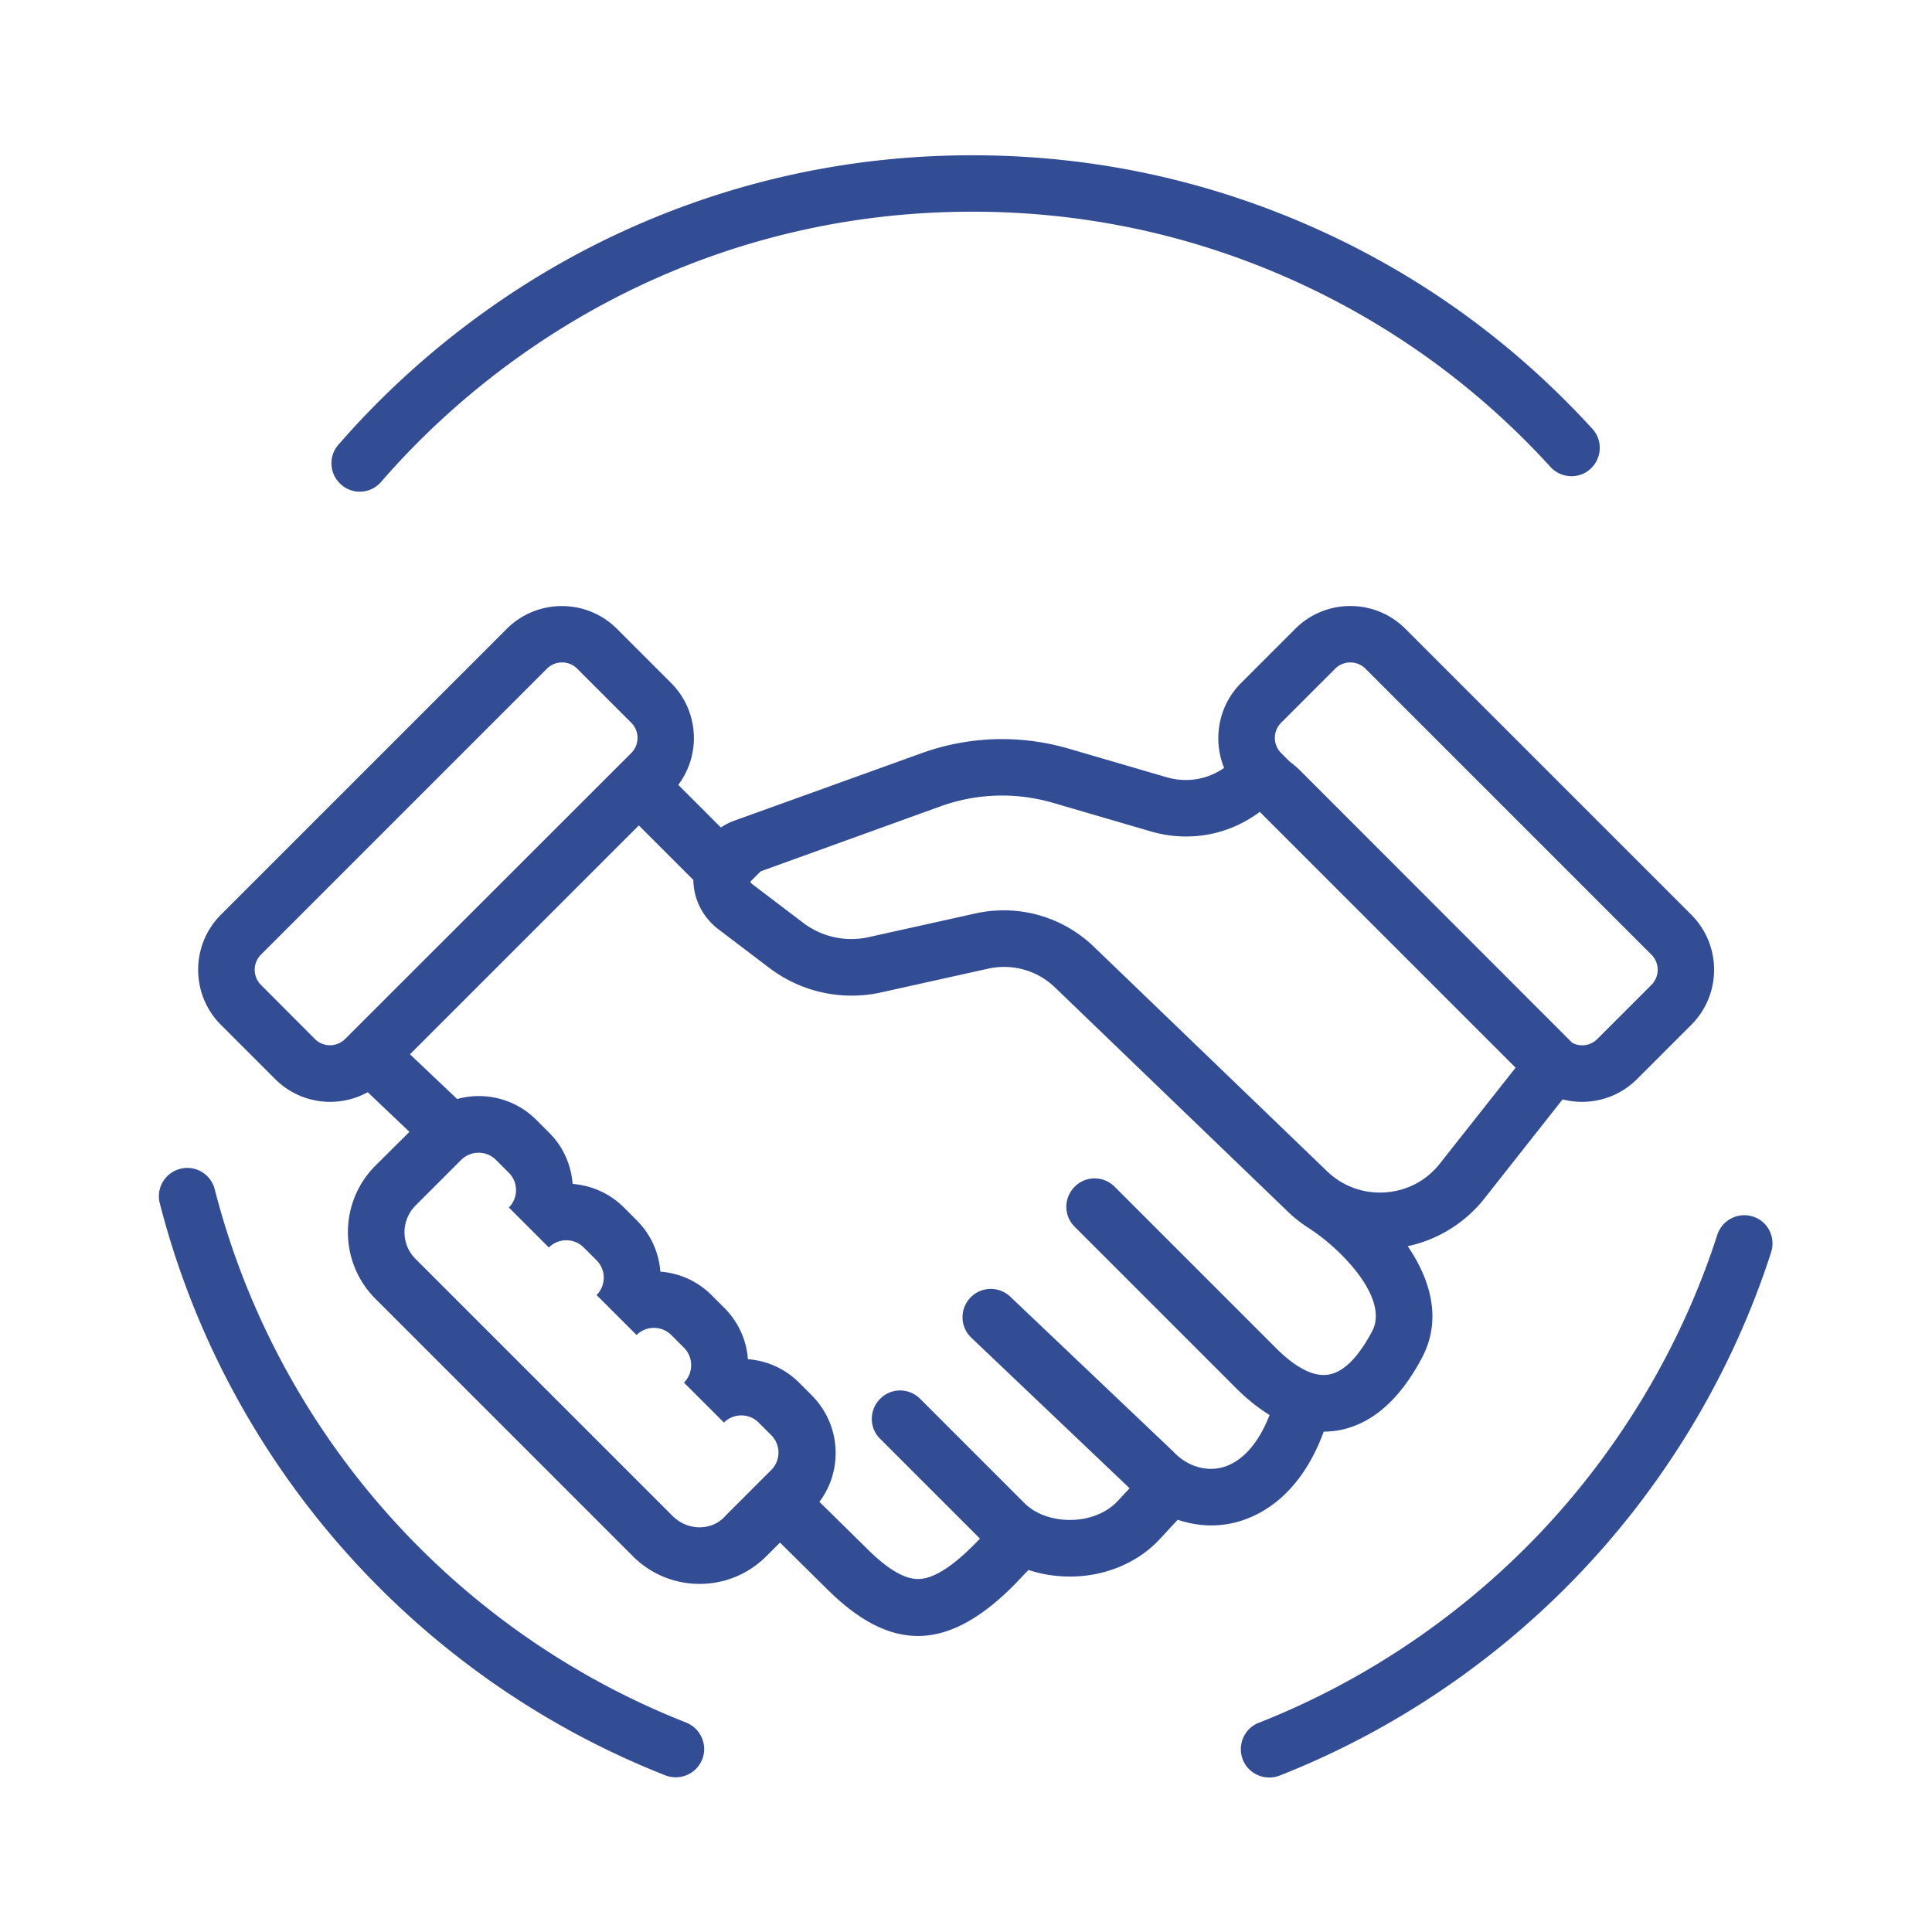 <?xml version="1.0" standalone="no"?><!DOCTYPE svg PUBLIC "-//W3C//DTD SVG 1.1//EN" "http://www.w3.org/Graphics/SVG/1.1/DTD/svg11.dtd"><svg t="1727150234897" class="icon" viewBox="0 0 1024 1024" version="1.1" xmlns="http://www.w3.org/2000/svg" p-id="24434" xmlns:xlink="http://www.w3.org/1999/xlink" width="100" height="100"><path d="M363.7 913c-123.6-48.6-217-154.3-249.9-282.7-2.1-8-10.2-12.9-18.3-10.8-8 2.1-12.9 10.2-10.8 18.3 35.3 137.7 135.5 251 268 303.2 1.8 0.7 3.7 1 5.5 1 6 0 11.6-3.6 14-9.5 3-7.7-0.8-16.4-8.5-19.5zM929.1 644.8c-7.9-2.5-16.3 1.8-18.9 9.7-18.7 57.9-50.7 112.1-92.7 156.7-41.8 44.4-93.8 79.7-150.3 101.9-7.7 3-11.5 11.7-8.5 19.5 2.3 5.9 8 9.5 14 9.5 1.8 0 3.7-0.3 5.5-1 60.6-23.8 116.3-61.6 161.1-109.3 45-47.8 79.4-105.9 99.4-168 2.6-8-1.7-16.5-9.6-19zM180.9 256.9c2.8 2.5 6.3 3.7 9.8 3.7 4.2 0 8.4-1.8 11.3-5.2 38.1-43.9 85.9-80 138.3-104.5 55-25.7 113.9-38.7 175.1-38.7 59.3 0 116.6 12.3 170.3 36.5 51.8 23.4 97.6 56.6 136.1 98.8 5.6 6.1 15.1 6.6 21.2 1s6.6-15.1 1-21.2c-41.3-45.2-90.4-80.9-146-105.9-57.5-25.9-119-39.1-182.6-39.1-65.6 0-128.8 14-187.8 41.5-56.2 26.2-107.5 65-148.3 112-5.4 6.2-4.7 15.7 1.6 21.1zM701.6 758.8c2.2 0 4.5-0.2 6.7-0.5 18.1-2.8 33.4-15.9 45.5-38.9 10.5-20 4.5-41.1-7.7-58.9 15.6-3.3 29.7-11.9 39.9-24.3l42.2-53.5c3.4 0.9 6.9 1.3 10.3 1.3 10.6 0 21.1-4 29.2-12.1l28.7-28.7c7.8-7.8 12.1-18.2 12.1-29.2s-4.3-21.4-12.1-29.2L744.9 333.3c-7.8-7.8-18.2-12.1-29.2-12.1s-21.4 4.3-29.2 12.1L657.8 362c-12.1 12.1-15.1 30-9 45-8.8 6.2-19.9 8-30.3 5l-51.7-15.1c-26-7.6-53.2-6.8-78.6 2.4l-98.8 35.6c-2.6 0.9-5.1 2.2-7.3 3.7L359.5 416c12.2-16.2 10.9-39.3-3.8-54L327 333.3c-16.1-16.1-42.3-16.1-58.4 0L117.1 484.8c-16.1 16.1-16.1 42.3 0 58.4l28.7 28.7c8.1 8.1 18.6 12.1 29.2 12.1 6.9 0 13.7-1.7 19.9-5.1l22.1 21-0.4 0.4-17.6 17.5c-9.4 9.4-14.6 22-14.6 35.3 0 13.3 5.2 25.9 14.6 35.3l136.5 136.5c9.4 9.4 22 14.6 35.3 14.6 13.3 0 25.9-5.2 35.3-14.6l7.3-7.3 24.6 24.3c16.8 16.8 32.6 25.2 48.5 25.2 16.5 0 33.1-9 51.1-27.1l7.5-7.9c6.9 2.3 14.3 3.5 21.9 3.5h1c17.9-0.2 34.8-7.3 46.2-19.3l10-10.8c5.7 1.9 11.7 3 17.7 3 3.8 0 7.6-0.4 11.3-1.2 12.6-2.8 35.3-12.8 48.4-48.5zM679 383.1l28.7-28.7c2.1-2.1 5-3.3 8-3.3s5.9 1.2 8 3.3L875.3 506c2.1 2.1 3.3 5 3.3 8s-1.2 5.9-3.3 8l-28.7 28.7c-3.6 3.6-9 4.3-13.3 2L689.5 408.8c-2.1-2.1-4.1-3.8-6-5.2l-4.5-4.5c-4.4-4.4-4.4-11.6 0-16z m-180.6 44.3c19.4-7 40.2-7.6 60-1.8l51.7 15.1c20 5.8 41.1 2 57.6-10.4l135.6 135.6-40.6 51.4c-7.2 8.8-17.4 14-28.8 14.7-8.4 0.5-16.5-1.5-23.5-5.8-0.1 0-0.1-0.1-0.2-0.1s-0.1-0.1-0.2-0.1c-2.3-1.5-4.5-3.2-6.6-5.2l-123.6-119c-13-12.5-30.1-19.3-47.7-19.3-5 0-10 0.5-14.9 1.6l-56.8 12.6c-12.2 2.7-24.8-0.1-34.7-7.6l-27-20.5c-0.5-0.4-0.8-0.8-1-1.3l5.5-5.5 95.2-34.4zM166.9 550.7L138.3 522c-4.4-4.4-4.4-11.6 0-16l151.6-151.6c2.1-2.1 5-3.3 8-3.3s5.9 1.2 8 3.3l28.7 28.7c4.4 4.4 4.4 11.6 0 16L182.9 550.7c-4.4 4.4-11.6 4.4-16 0z m203.9 258.8c-5.3 0-10.3-2.1-14.1-5.8L220.2 667.2c-3.8-3.8-5.8-8.8-5.8-14.1 0-5.3 2.1-10.3 5.8-14.1l17.5-17.5 0.8-0.8 5.6-5.6 0.3-0.3c5.1-5.1 13.4-5.1 18.5 0l6.8 6.8c2.5 2.5 3.8 5.8 3.8 9.2 0 3.5-1.4 6.8-3.8 9.2l21.2 21.2c5.1-5.1 13.4-5.1 18.5 0l6.8 6.8c2.5 2.5 3.8 5.8 3.8 9.2 0 3.5-1.4 6.8-3.8 9.2l21.2 21.2c2.5-2.5 5.8-3.8 9.2-3.8 3.5 0 6.8 1.4 9.2 3.8l6.7 6.7c5.1 5.1 5.1 13.4 0 18.5l21.2 21.2c2.5-2.5 5.8-3.8 9.2-3.8 3.5 0 6.8 1.4 9.2 3.8l6.7 6.7c2.5 2.5 3.8 5.8 3.8 9.2 0 3.5-1.4 6.8-3.8 9.2l-5.3 5.3-18.9 18.9c-3.5 4.1-8.5 6.2-13.8 6.2z m276-31.5c-8.7 1.9-18.2-1.4-24.8-8.5l-0.3-0.3-86.2-81.9c-6-5.7-15.5-5.5-21.2 0.5-5.7 6-5.5 15.5 0.5 21.2l83.9 79.8-6.4 6.9c-5.9 6.2-14.9 9.8-24.8 9.9-9.7 0.1-18.8-3.2-24.4-8.8l-55.4-55.4c-5.9-5.9-15.4-5.9-21.2 0-5.9 5.9-5.9 15.4 0 21.2l52.9 52.9-3.2 3.3c-11.9 11.9-21.4 17.8-29 18.1-7.6 0.3-16.7-5.1-28-16.4L434.3 796c5.6-7.4 8.6-16.4 8.6-25.9 0-11.5-4.5-22.3-12.6-30.5l-6.7-6.7c-7.4-7.4-16.9-11.7-27.2-12.5-0.7-9.9-4.9-19.6-12.5-27.2l-6.7-6.7c-7.4-7.4-16.9-11.7-27.2-12.5-0.8-10.3-5.1-19.8-12.5-27.2l-6.8-6.8c-7.6-7.6-17.3-11.7-27.2-12.5-0.8-10.3-5.1-19.9-12.5-27.2l-6.8-6.8c-11.3-11.3-27.5-15-41.9-11l-25-23.7 121.3-121.3 28.9 28.9c0.1 10.1 4.9 19.7 13.1 26l27 20.5A72.15 72.15 0 0 0 467 526l56.8-12.6c12.7-2.8 26 0.9 35.4 10l123.6 119c3.4 3.3 7.1 6.1 11 8.6 0.1 0.1 0.3 0.2 0.4 0.3 16.1 10.3 42.3 36.7 33.1 54.2-5.1 9.7-13.2 21.6-23.4 23.1-9.7 1.5-20.3-6.8-27.5-14L590.8 629c-5.9-5.9-15.4-5.9-21.2 0-5.9 5.9-5.9 15.4 0 21.2l85.6 85.6c4.9 4.9 10.9 10 17.7 14.2-6.1 15.7-15.3 25.6-26.1 28z" fill="#334D94" p-id="24435"></path></svg>